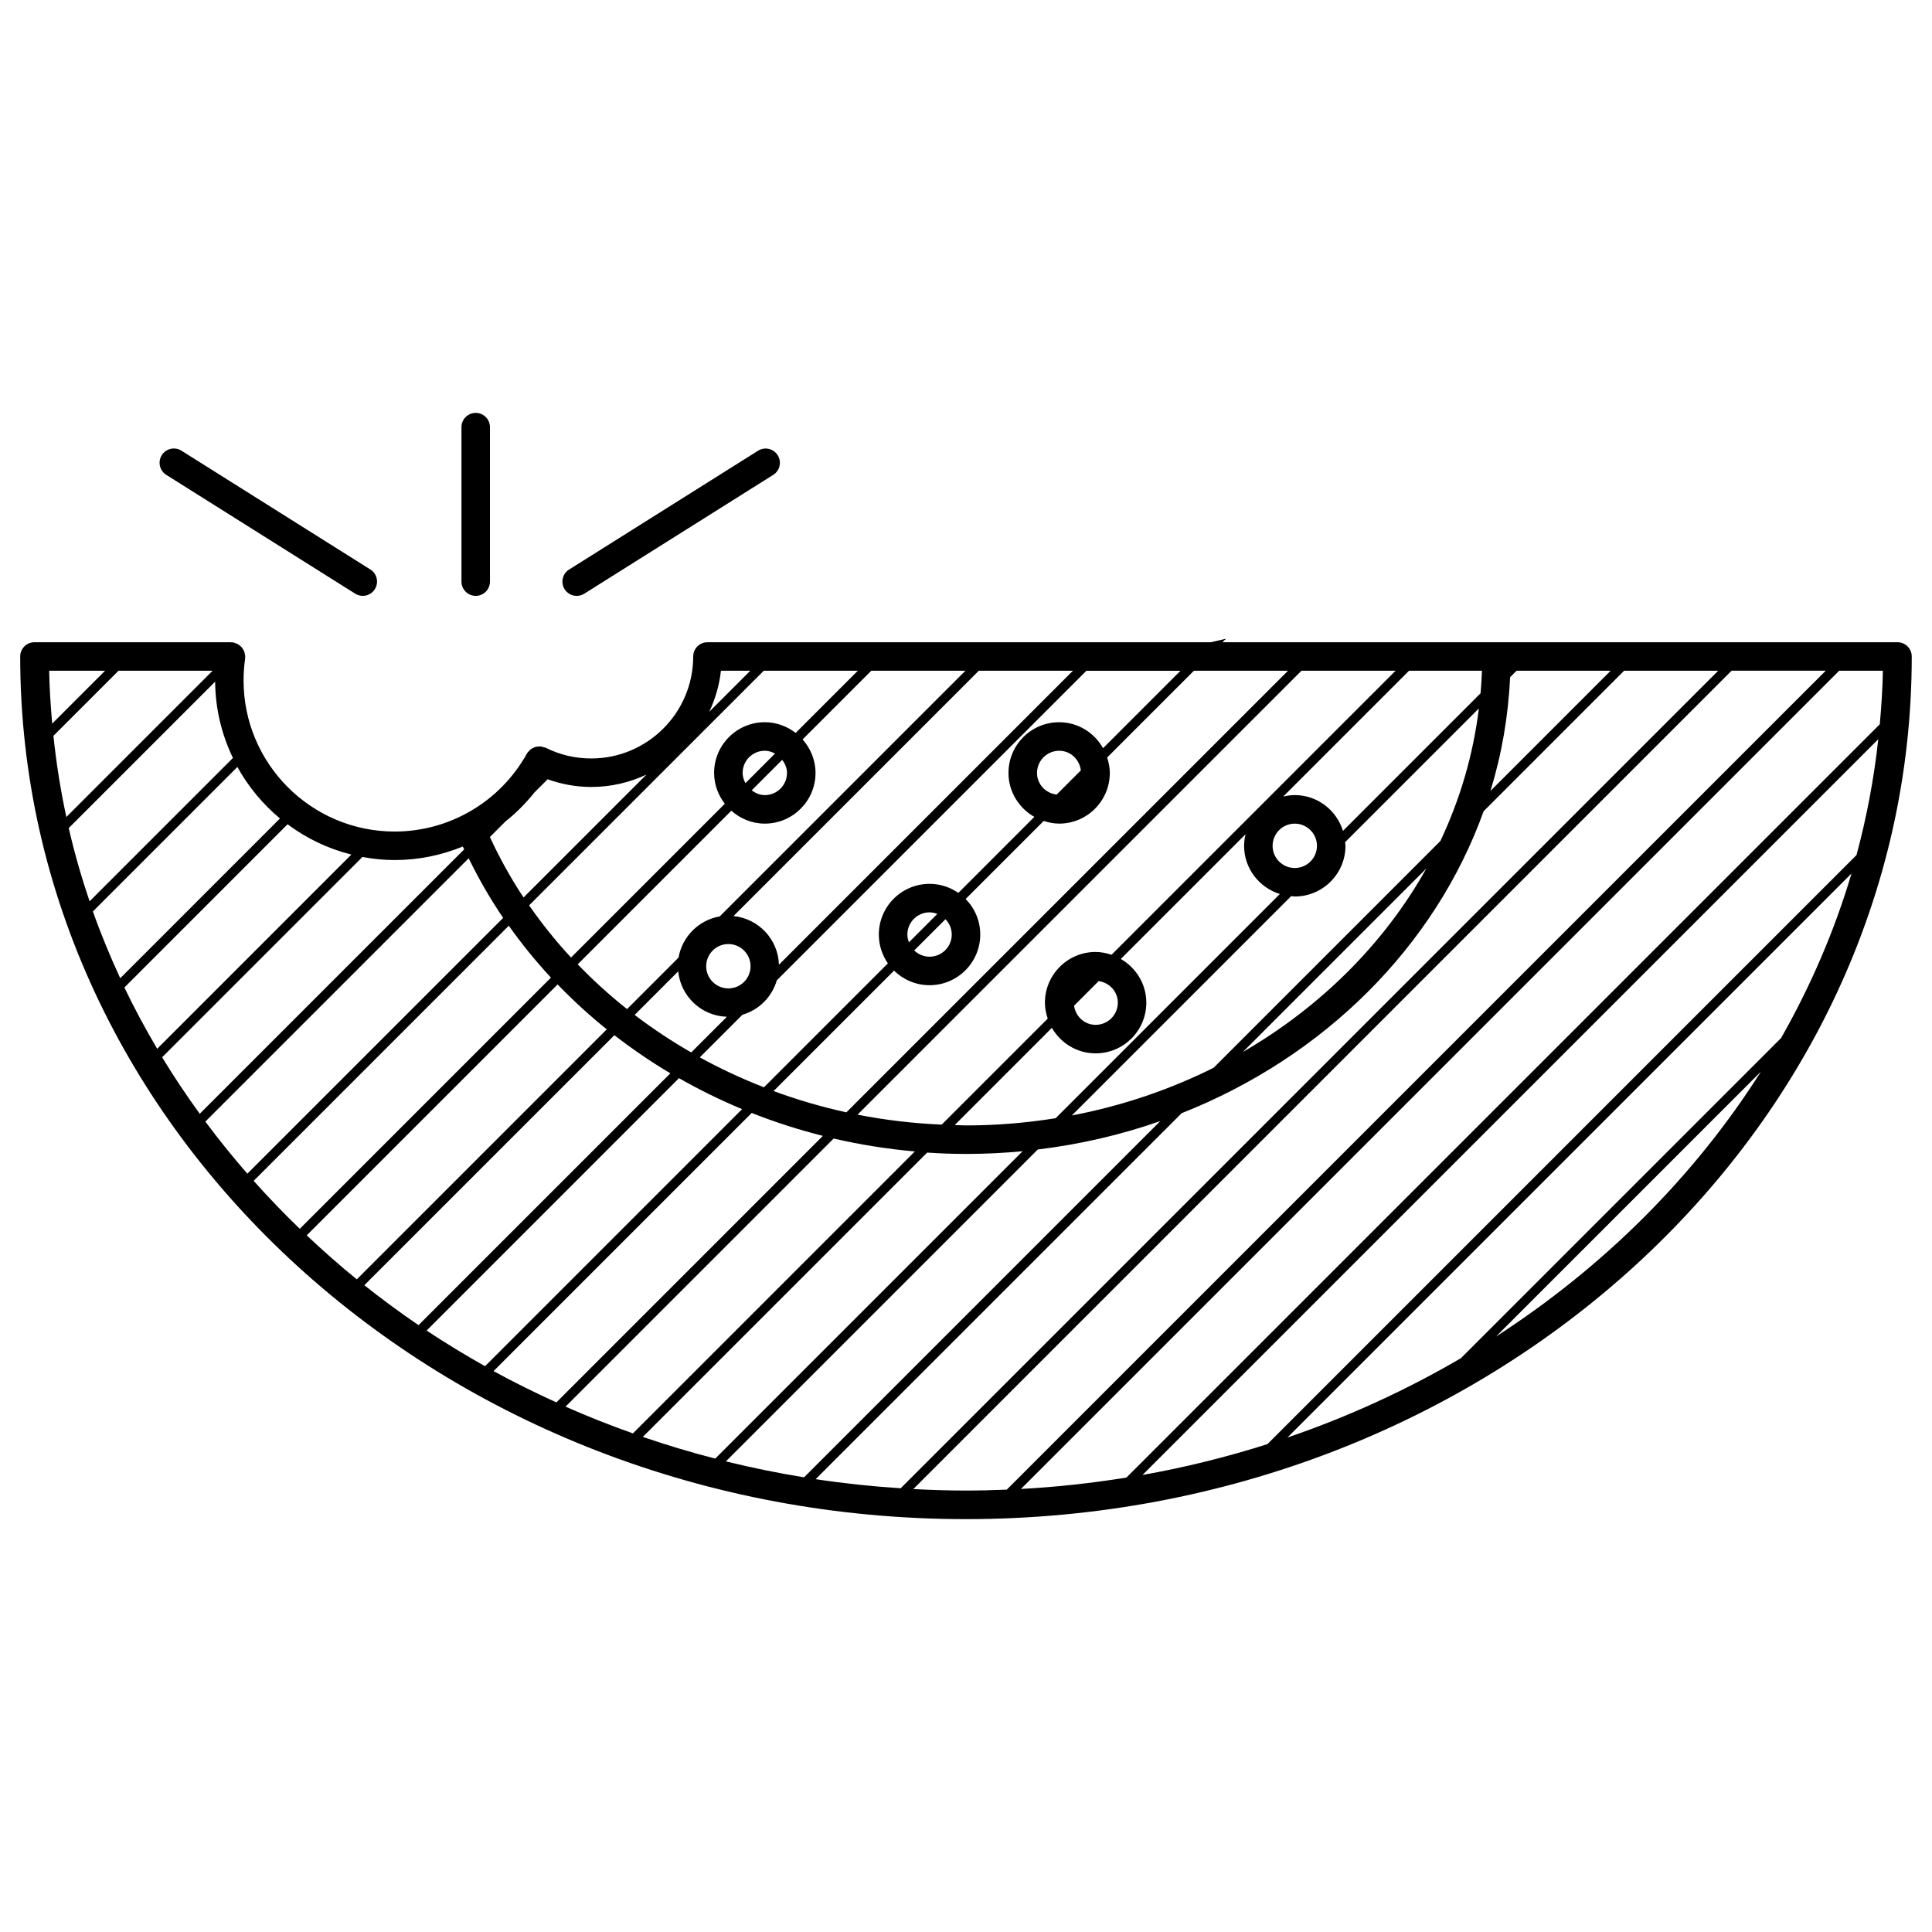 <?xml version="1.0" encoding="UTF-8"?>
<!-- The Best Svg Icon site in the world: iconSvg.co, Visit us! https://iconsvg.co -->
<svg fill="#000000" width="800px" height="800px" version="1.1" viewBox="144 144 512 512" xmlns="http://www.w3.org/2000/svg">
 <g>
  <path d="m646.86 314.2h-178.9l0.938-0.938c-1.34 0.328-2.684 0.645-4.035 0.938h-133.38c-2.086 0-3.777 1.691-3.777 3.777v0.004c-0.004 14.902-12.125 27.02-27.023 27.02-4.238 0-8.293-0.953-12.051-2.832-0.172-0.086-0.359-0.086-0.539-0.141-0.289-0.098-0.57-0.211-0.863-0.23-0.137-0.012-0.262 0.031-0.398 0.035-0.359 0.012-0.715 0.031-1.055 0.141-0.082 0.031-0.152 0.09-0.23 0.121-0.367 0.145-0.719 0.324-1.027 0.578-0.07 0.059-0.117 0.152-0.18 0.215-0.258 0.25-0.523 0.492-0.707 0.828-7.062 12.734-20.488 20.652-35.039 20.652-22.078 0-40.043-17.961-40.043-40.043 0-1.941 0.141-3.894 0.418-5.812 0.012-0.09-0.02-0.176-0.016-0.266 0.004-0.098 0.055-0.172 0.055-0.266 0-0.168-0.074-0.309-0.098-0.469-0.035-0.262-0.07-0.516-0.152-0.754-0.074-0.215-0.18-0.406-0.297-0.605-0.125-0.227-0.258-0.438-0.43-0.637-0.145-0.168-0.309-0.301-0.48-0.438-0.207-0.168-0.414-0.316-0.648-0.438-0.203-0.105-0.414-0.16-0.637-0.227-0.172-0.051-0.316-0.152-0.504-0.18-0.105-0.016-0.203 0.02-0.309 0.016-0.082-0.004-0.152-0.047-0.23-0.047l-52.09-0.004c-2.086 0-3.777 1.691-3.777 3.777 0 126.06 112.44 228.61 250.64 228.61 138.21 0 250.64-102.55 250.64-228.61 0-2.086-1.695-3.777-3.781-3.777zm-166.98 212.51c-10.723 3.406-21.766 6.156-33.105 8.172l194.99-194.99c-1.137 10.469-3.082 20.715-5.773 30.707zm154.79-151.23c-4.523 15.254-10.836 29.836-18.66 43.605l-84.84 84.836c-14.375 8.418-29.762 15.496-45.988 21.043zm7.5-39.551-199.65 199.64c-9.152 1.477-18.48 2.508-27.961 3.023l216.84-216.84h11.586c-0.086 4.769-0.402 9.484-0.82 14.176zm-289.61 12.906c0 3.246-2.637 5.879-5.879 5.879-1.324 0-2.492-0.523-3.477-1.266l8.09-8.086c0.742 0.984 1.266 2.148 1.266 3.473zm-11.758 0c0-3.246 2.637-5.879 5.879-5.879 0.992 0 1.883 0.312 2.707 0.746l-7.84 7.84c-0.434-0.824-0.746-1.715-0.746-2.707zm14.051-10.602c-2.273-1.758-5.082-2.84-8.172-2.84-7.41 0-13.438 6.027-13.438 13.438 0 3.09 1.09 5.898 2.84 8.172l-40.754 40.754c-4.039-4.348-7.738-8.977-11.109-13.828l62.176-62.176h24.938zm-17.043 20.613c2.371 2.102 5.457 3.422 8.871 3.422 7.406 0 13.438-6.027 13.438-13.438 0-3.414-1.32-6.5-3.422-8.871l18.207-18.207h24.934l-65.105 65.105c-5.562 0.969-9.945 5.344-10.914 10.914l-13.648 13.648c-4.641-3.672-8.996-7.637-13.074-11.859zm86.211-4.273c-2.91-0.348-5.203-2.734-5.203-5.738 0-3.238 2.637-5.875 5.875-5.875 3.004 0 5.387 2.297 5.738 5.203zm0.664-19.176c-7.41 0-13.43 6.027-13.43 13.438 0 5.012 2.793 9.336 6.856 11.645l-20.141 20.148c-2.172-1.508-4.797-2.398-7.633-2.398-7.41 0-13.438 6.027-13.438 13.438 0 2.836 0.891 5.461 2.398 7.633l-32.844 32.844c-5.875-2.289-11.551-4.934-17.004-7.93l11.297-11.297c4.398-1.285 7.836-4.719 9.113-9.117l82.035-82.035h24.938l-20.512 20.512c-2.301-4.094-6.621-6.879-11.637-6.879zm-28.465 56.262c0 3.246-2.637 5.875-5.879 5.875-1.578 0-3.004-0.641-4.062-1.656l8.277-8.277c1.027 1.055 1.664 2.477 1.664 4.059zm-11.758 0c0-3.238 2.641-5.879 5.879-5.879 0.73 0 1.41 0.172 2.055 0.418l-7.523 7.523c-0.238-0.652-0.41-1.336-0.41-2.062zm-60.738 9.762c0.68 6.629 6.152 11.836 12.914 12.031l-9.457 9.457c-5.238-3.008-10.242-6.328-14.992-9.945zm13.301 4.516c-3.238 0-5.879-2.629-5.879-5.879 0-3.246 2.641-5.875 5.879-5.875 3.238 0 5.879 2.637 5.879 5.879 0 3.246-2.641 5.875-5.879 5.875zm13.395-6.269c-0.195-6.762-5.402-12.227-12.035-12.906l65.012-65.012h24.945zm-45.621 17.121-66.25 66.25c-4.594-3.723-8.996-7.637-13.27-11.656l66.492-66.492c4.082 4.215 8.414 8.199 13.027 11.898zm2.016 1.547c4.719 3.648 9.656 7.031 14.836 10.105l-66.738 66.734c-4.941-3.356-9.719-6.898-14.363-10.578zm17.117 11.387c5.375 3.059 10.949 5.809 16.727 8.211l-68.121 68.125c-5.297-2.984-10.469-6.121-15.488-9.445zm19.273 9.223c6.109 2.414 12.41 4.445 18.867 6.07l-70.633 70.633c-5.668-2.59-11.238-5.324-16.645-8.293zm21.719 6.773c7.027 1.633 14.211 2.785 21.523 3.426l-74.719 74.723c-6.07-2.16-12.035-4.516-17.859-7.094zm122.2-71.691c-3.238 0-5.875-2.637-5.875-5.875 0-3.238 2.637-5.879 5.875-5.879 3.25 0 5.879 2.637 5.879 5.879 0 3.242-2.629 5.875-5.879 5.875zm-3.949 6.891-59.418 59.418c-7.719 1.234-15.648 1.914-23.754 1.914-1.008 0-1.996-0.086-2.996-0.105l25.75-25.754c2.328 4.019 6.613 6.758 11.586 6.758 7.418 0 13.441-6.019 13.441-13.43 0-4.969-2.742-9.266-6.762-11.586l33.059-33.055c-0.238 0.992-0.387 2.012-0.387 3.074 0 6.019 4.008 11.066 9.48 12.766zm3.949 0.66c7.41 0 13.438-6.027 13.438-13.43 0-0.328-0.074-0.637-0.102-0.957l35.453-35.453c-1.508 12.344-5.004 24.148-10.203 35.141l-60.086 60.086c-11.613 5.793-24.238 10.105-37.574 12.641l58.125-58.125c0.32 0.023 0.629 0.098 0.949 0.098zm58.777-59.824h24.934l-31.852 31.855c2.969-9.648 4.731-19.746 5.203-30.137zm-23.906 52.406c-11.145 19.895-28.027 36.691-48.637 48.637zm-86.836 29.836c2.84 0.414 5.074 2.762 5.074 5.719 0 3.238-2.637 5.875-5.883 5.875-2.957 0-5.305-2.227-5.715-5.066zm3.41-6.973c-1.34-0.441-2.742-0.746-4.227-0.746-7.41 0-13.43 6.027-13.43 13.438 0 1.484 0.301 2.887 0.746 4.223l-28.094 28.094c-7.566-0.328-15.027-1.199-22.309-2.641l117.64-117.64h24.945zm-48.867 52.422c3.41 0.227 6.848 0.359 10.297 0.359 5.066 0 10.066-0.25 15.004-0.719l-81.465 81.465c-6.508-1.688-12.914-3.602-19.184-5.758zm29.316-0.816c11.281-1.367 22.148-3.914 32.457-7.523l-94.395 94.402c-7.012-1.145-13.922-2.551-20.711-4.227zm38.137-9.625c37.699-14.906 67.109-44.074 80.023-80.023l37.223-37.227h24.934l-216.65 216.65c-7.613-0.492-15.129-1.289-22.535-2.41zm79.207-111.28-36.465 36.465c-1.699-5.473-6.75-9.48-12.773-9.48-1.062 0-2.082 0.156-3.066 0.387l33.348-33.348h19.324c-0.07 2.008-0.191 3.996-0.367 5.977zm-51.02-5.977-117.04 117.03c-6.606-1.445-13.047-3.336-19.297-5.637l31.922-31.918c2.43 2.383 5.75 3.863 9.41 3.863 7.406 0 13.438-6.027 13.438-13.43 0-3.664-1.48-6.984-3.871-9.41l20.688-20.688c1.301 0.418 2.648 0.707 4.09 0.707 7.41 0 13.43-6.027 13.43-13.43 0-1.438-0.289-2.793-0.707-4.09l22.992-22.992zm-142.5 0-10.887 10.887c1.586-3.375 2.676-7.027 3.098-10.887zm-27.527 27.527-32.57 32.566c-3.375-5.094-6.352-10.449-8.918-16.027l4.117-4.117c2.828-2.238 5.391-4.812 7.668-7.668l3.512-3.512c3.699 1.316 7.559 2.035 11.562 2.035 5.238 0.004 10.184-1.191 14.629-3.277zm-37.973 37.973-67.793 67.789c-3.894-4.469-7.617-9.07-11.129-13.805l69.781-69.781c2.676 5.481 5.715 10.77 9.141 15.797zm-10.707-18.91c0.117 0.25 0.258 0.492 0.379 0.746l-70.078 70.078c-3.523-4.867-6.867-9.844-9.969-14.973l53.078-53.078c2.781 0.508 5.633 0.812 8.555 0.812 6.293 0 12.395-1.273 18.035-3.586zm-80.98 53.598c-3.117-5.297-6.047-10.699-8.691-16.242l43.246-43.254c4.984 3.719 10.699 6.481 16.906 8.027zm32.535-61.031-42.328 42.336c-2.672-5.785-5.113-11.68-7.246-17.699l38.289-38.289c2.891 5.223 6.727 9.855 11.285 13.652zm-17.176-36.262c0.051 7.246 1.758 14.086 4.715 20.223l-37.992 37.992c-2.152-6.352-4.004-12.82-5.527-19.406zm-39.434 35.871c-1.523-7.059-2.664-14.234-3.426-21.512l17.25-17.25h24.934zm10.266-38.762-14.016 14.016c-0.406-4.641-0.715-9.305-0.805-14.016zm39.375 135.18 67.609-67.609c3.422 4.816 7.141 9.422 11.18 13.754l-66.566 66.57c-4.25-4.09-8.32-8.336-12.223-12.715zm174.81 81.691 216.86-216.88h24.949l-217.03 217.02c-3.586 0.141-7.188 0.246-10.812 0.246-4.691 0-9.344-0.156-13.973-0.395zm154.41-40.414 70.227-70.227c-17.59 27.766-41.613 51.727-70.227 70.227z"/>
  <path d="m296.83 301.91c0.691 0 1.387-0.188 2.012-0.578l50.07-31.488c1.77-1.109 2.297-3.445 1.184-5.211-1.113-1.77-3.449-2.297-5.211-1.184l-50.07 31.488c-1.77 1.109-2.297 3.445-1.184 5.211 0.719 1.141 1.945 1.762 3.199 1.762z"/>
  <path d="m270.07 301.91c2.086 0 3.777-1.691 3.777-3.777v-40.934c0-2.086-1.691-3.777-3.777-3.777-2.086 0-3.777 1.691-3.777 3.777v40.934c0 2.086 1.691 3.777 3.777 3.777z"/>
  <path d="m188.06 269.84 50.07 31.488c0.625 0.395 1.32 0.578 2.012 0.578 1.254 0 2.484-0.625 3.199-1.77 1.113-1.77 0.578-4.102-1.184-5.211l-50.07-31.488c-1.762-1.113-4.098-0.578-5.211 1.184-1.117 1.77-0.582 4.109 1.184 5.219z"/>
 </g>
</svg>